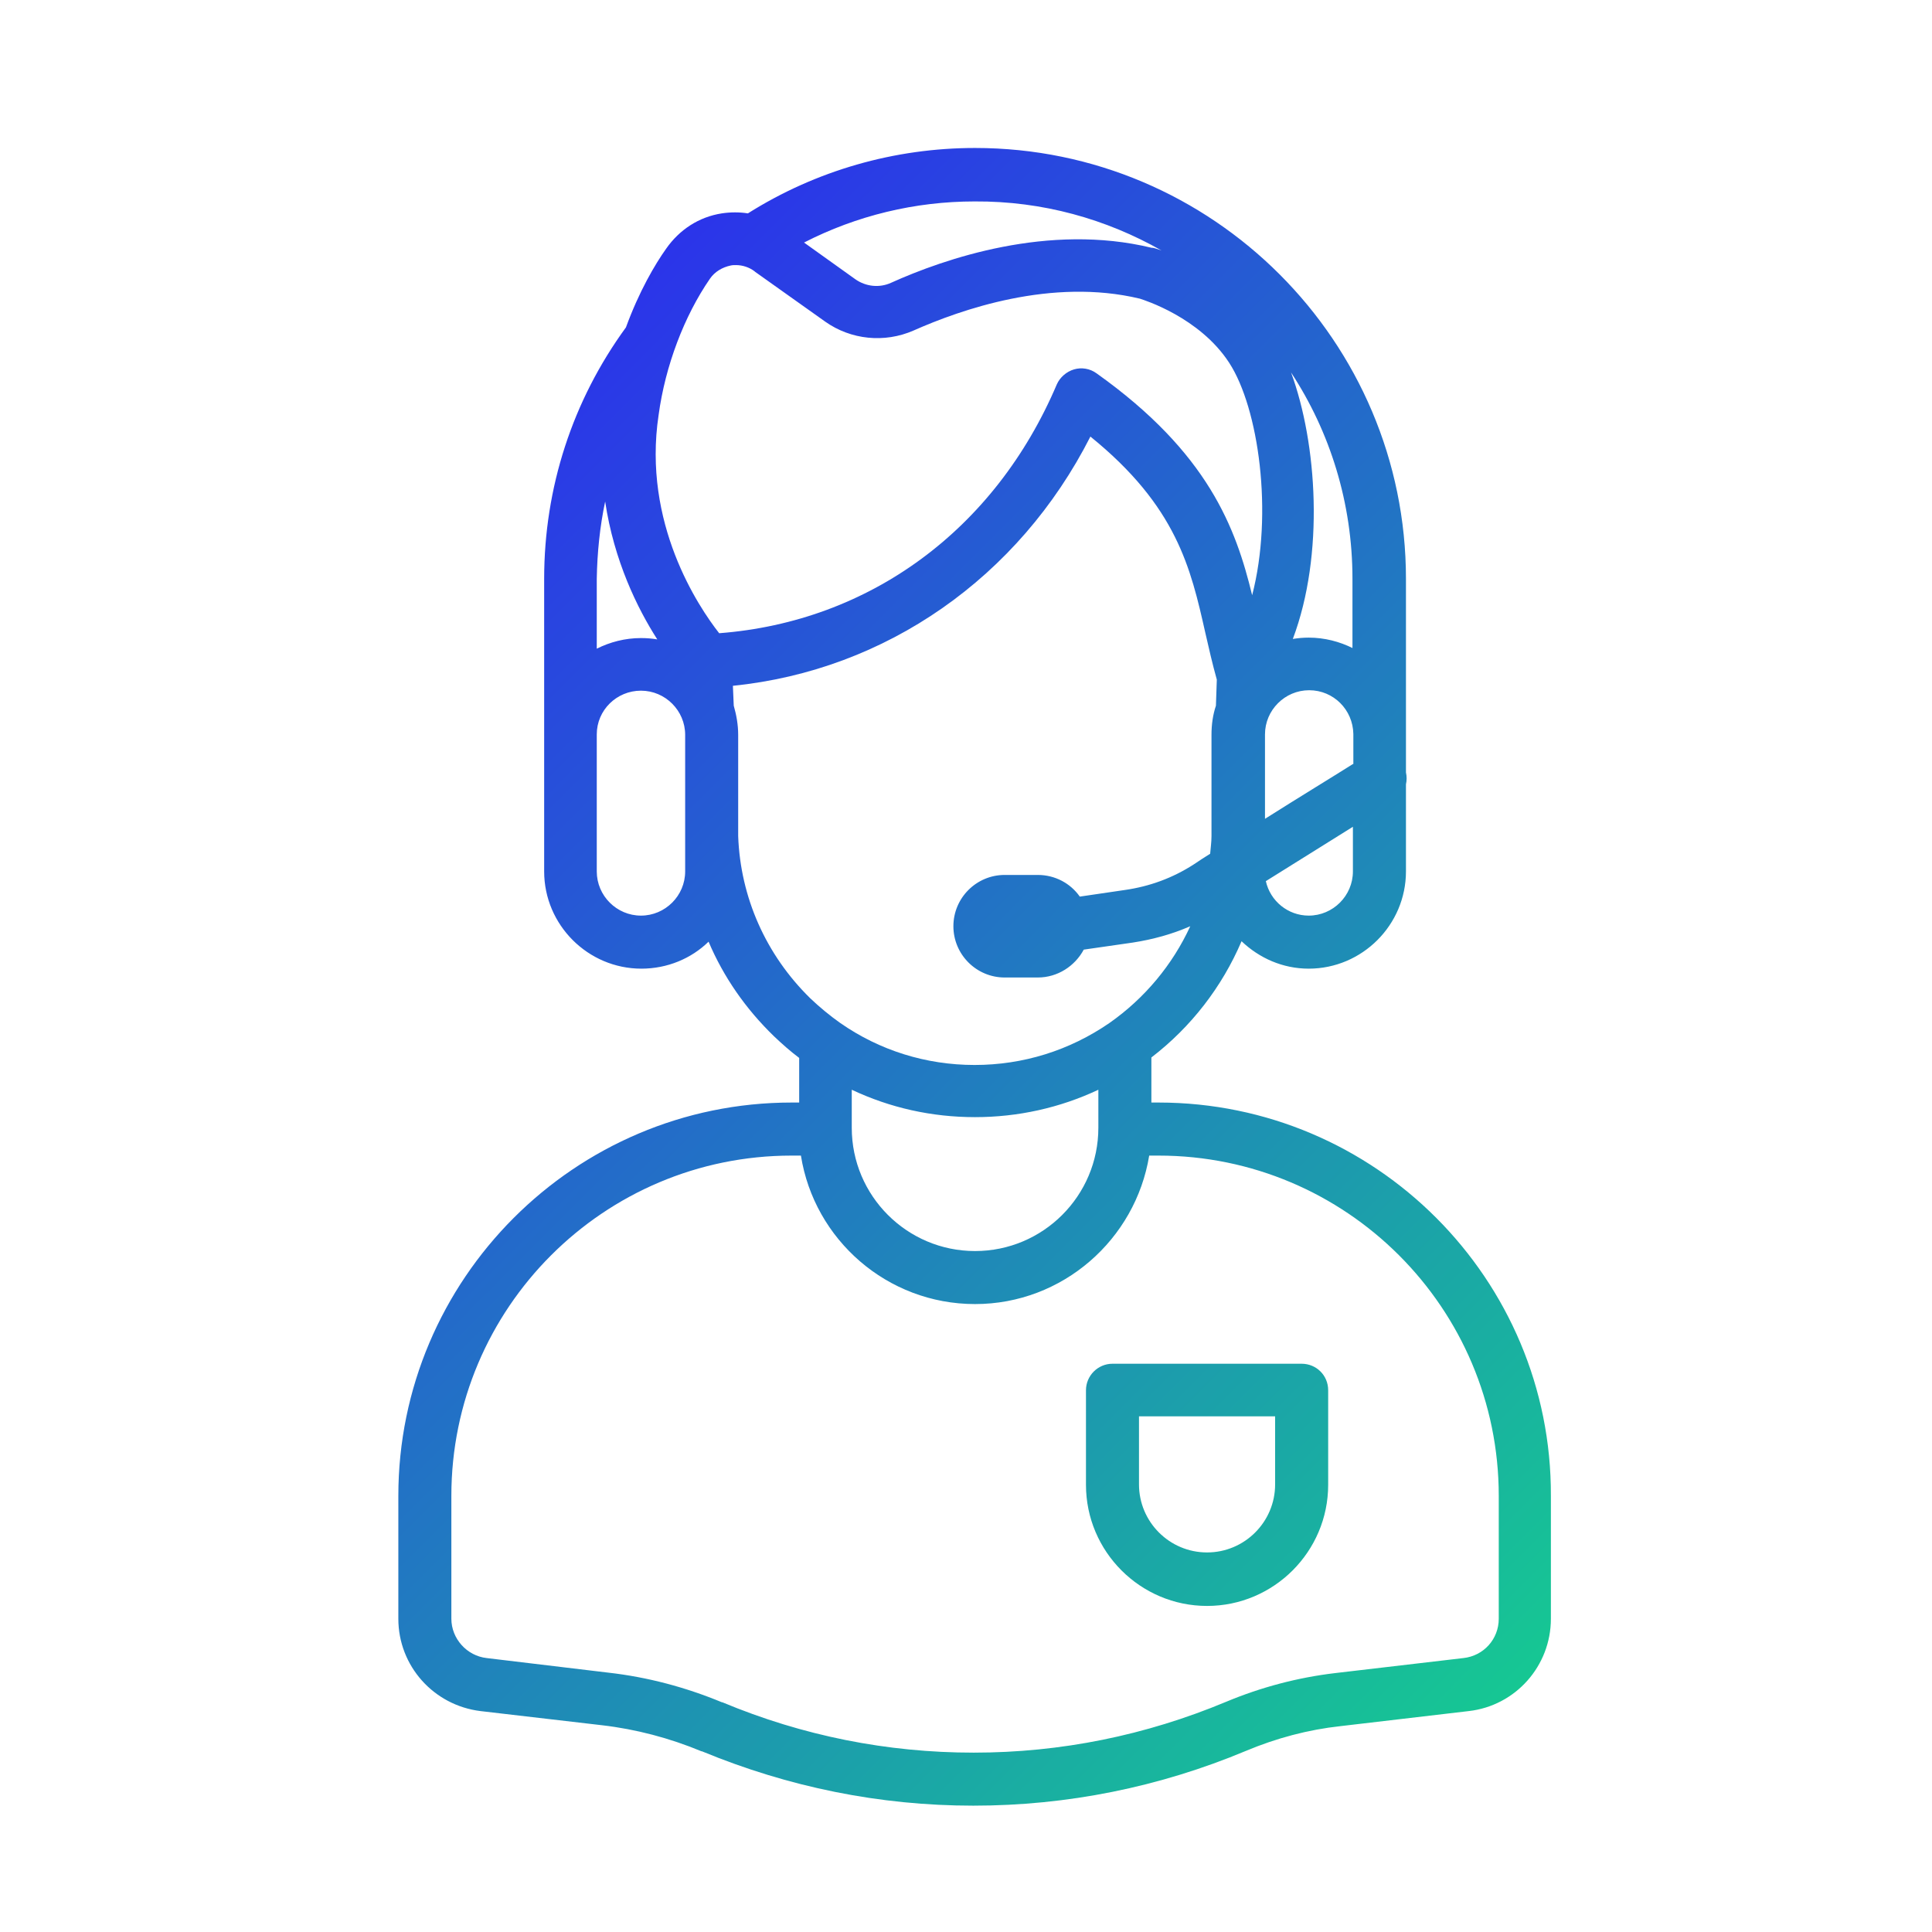 <svg width="61" height="61" viewBox="0 0 61 61" fill="none" xmlns="http://www.w3.org/2000/svg">
<path d="M36.577 34.811H36.353V33.388C37.609 32.425 38.586 31.156 39.2 29.718C39.758 30.249 40.498 30.584 41.321 30.584C43.009 30.584 44.391 29.202 44.391 27.514V24.765C44.419 24.639 44.419 24.514 44.391 24.388V18.276C44.391 10.784 38.293 4.672 30.786 4.672C28.246 4.672 25.763 5.383 23.614 6.737C23.349 6.695 23.07 6.695 22.791 6.737C22.065 6.849 21.451 7.253 21.032 7.853C20.684 8.342 20.181 9.193 19.763 10.337C18.074 12.653 17.181 15.402 17.181 18.276V27.514C17.181 29.202 18.563 30.584 20.251 30.584C21.074 30.584 21.828 30.263 22.372 29.732C22.846 30.849 23.544 31.853 24.437 32.718C24.688 32.956 24.953 33.193 25.233 33.402V34.811H24.995C18.144 34.811 12.577 40.393 12.577 47.23V51.109C12.577 52.602 13.693 53.844 15.172 54.025L19.009 54.472C20.084 54.597 21.144 54.877 22.149 55.295H22.163C24.898 56.425 27.772 57.011 30.73 57.011C33.702 57.011 36.605 56.425 39.34 55.281C40.302 54.877 41.307 54.611 42.325 54.5L46.372 54.025C47.851 53.858 48.967 52.602 48.967 51.109V47.23C48.995 40.393 43.428 34.811 36.577 34.811ZM26.893 34.407C28.107 34.979 29.419 35.272 30.786 35.272C32.139 35.272 33.465 34.979 34.679 34.407V35.607C34.679 37.756 32.935 39.5 30.786 39.5C28.637 39.5 26.893 37.756 26.893 35.607V34.407ZM42.716 24.123C42.144 24.486 41.042 25.156 39.94 25.853V23.188C39.94 22.421 40.567 21.793 41.335 21.793C42.102 21.793 42.716 22.407 42.73 23.174V24.123H42.716ZM41.321 28.909C40.665 28.909 40.107 28.449 39.967 27.821C40.902 27.235 41.935 26.593 42.716 26.104V27.514C42.716 28.281 42.088 28.909 41.321 28.909ZM42.716 20.467C42.298 20.258 41.823 20.132 41.321 20.132C41.153 20.132 40.986 20.146 40.819 20.174C41.823 17.509 41.586 13.993 40.763 11.76C41.991 13.63 42.702 15.877 42.702 18.276V20.467H42.716ZM36.674 7.909C36.521 7.853 36.423 7.825 36.395 7.825H36.367C33.102 7.03 29.809 8.174 28.135 8.928C27.772 9.095 27.34 9.053 27.005 8.816L25.386 7.658C27.046 6.807 28.888 6.36 30.772 6.36C32.921 6.346 34.93 6.918 36.674 7.909ZM22.414 8.802C22.567 8.579 22.805 8.439 23.07 8.383C23.125 8.37 23.181 8.37 23.237 8.37C23.446 8.37 23.656 8.439 23.823 8.565L23.837 8.579L26.056 10.156C26.865 10.728 27.925 10.839 28.846 10.435C30.326 9.779 33.2 8.76 35.991 9.43C36.116 9.472 37.874 10.016 38.809 11.453C39.744 12.89 40.205 16.211 39.535 18.793C39.019 16.672 38.153 14.3 34.623 11.788C34.414 11.635 34.149 11.593 33.911 11.663C33.674 11.732 33.465 11.914 33.367 12.137C31.414 16.728 27.451 19.63 22.707 19.993C22.051 19.156 20.279 16.518 20.795 13.1C21.005 11.551 21.605 9.974 22.414 8.802ZM19.107 15.835C19.386 17.704 20.125 19.211 20.753 20.188C20.586 20.16 20.419 20.146 20.237 20.146C19.735 20.146 19.26 20.272 18.842 20.481V18.276C18.856 17.453 18.939 16.63 19.107 15.835ZM21.633 27.514C21.633 28.281 21.005 28.909 20.237 28.909C19.47 28.909 18.842 28.281 18.842 27.514V23.188C18.842 22.421 19.47 21.807 20.237 21.807C21.005 21.807 21.633 22.435 21.633 23.202V27.514ZM23.307 26.398V23.202C23.307 22.881 23.251 22.574 23.167 22.281L23.14 21.653C27.967 21.165 32.167 18.235 34.428 13.784C37.149 15.988 37.595 17.928 38.056 19.979C38.167 20.467 38.279 20.956 38.419 21.458L38.391 22.281C38.293 22.574 38.251 22.881 38.251 23.202V26.398C38.251 26.593 38.223 26.774 38.209 26.956C38.028 27.067 37.86 27.179 37.693 27.291C37.023 27.723 36.298 27.988 35.516 28.1L34.093 28.309C33.8 27.89 33.312 27.625 32.767 27.625H31.721C30.828 27.625 30.102 28.351 30.102 29.244C30.102 30.137 30.828 30.863 31.721 30.863H32.767C33.395 30.863 33.94 30.5 34.218 29.983L35.767 29.76C36.395 29.663 37.009 29.495 37.581 29.244C37.023 30.458 36.144 31.518 35.028 32.3C33.772 33.165 32.307 33.625 30.772 33.625C29.237 33.625 27.772 33.165 26.53 32.3C26.195 32.063 25.874 31.797 25.581 31.518C24.186 30.151 23.377 28.337 23.307 26.398ZM47.321 51.109C47.321 51.751 46.846 52.281 46.205 52.351L42.158 52.825C40.972 52.965 39.814 53.272 38.712 53.732C36.172 54.793 33.493 55.337 30.744 55.337C28.009 55.337 25.344 54.807 22.805 53.746H22.791C21.646 53.272 20.446 52.951 19.205 52.811L15.367 52.351C14.739 52.281 14.251 51.737 14.251 51.109V47.23C14.251 41.3 19.065 36.486 24.995 36.486H25.288C25.707 39.137 28.009 41.174 30.786 41.174C33.549 41.174 35.851 39.137 36.284 36.486H36.577C42.507 36.486 47.321 41.3 47.321 47.23V51.109Z" fill="url(#paint0_linear_6518_11299)"/>
<path d="M41.097 43.058H35.125C34.665 43.058 34.288 43.435 34.288 43.895V46.881C34.288 48.988 36.004 50.705 38.111 50.705C40.218 50.705 41.935 48.988 41.935 46.881V43.895C41.935 43.421 41.558 43.058 41.097 43.058ZM40.26 46.867C40.26 48.053 39.297 49.016 38.111 49.016C36.925 49.016 35.962 48.053 35.962 46.867V44.719H40.26V46.867Z" fill="url(#paint1_linear_6518_11299)"/>
<defs>
<linearGradient id="paint0_linear_6518_11299" x1="12.409" y1="16.413" x2="48.657" y2="52.647" gradientUnits="userSpaceOnUse">
<stop stop-color="#2B34EA"/>
<stop offset="1" stop-color="#16C793"/>
</linearGradient>
<linearGradient id="paint1_linear_6518_11299" x1="12.409" y1="16.413" x2="48.657" y2="52.647" gradientUnits="userSpaceOnUse">
<stop stop-color="#2B34EA"/>
<stop offset="1" stop-color="#16C793"/>
</linearGradient>
</defs>
</svg>
